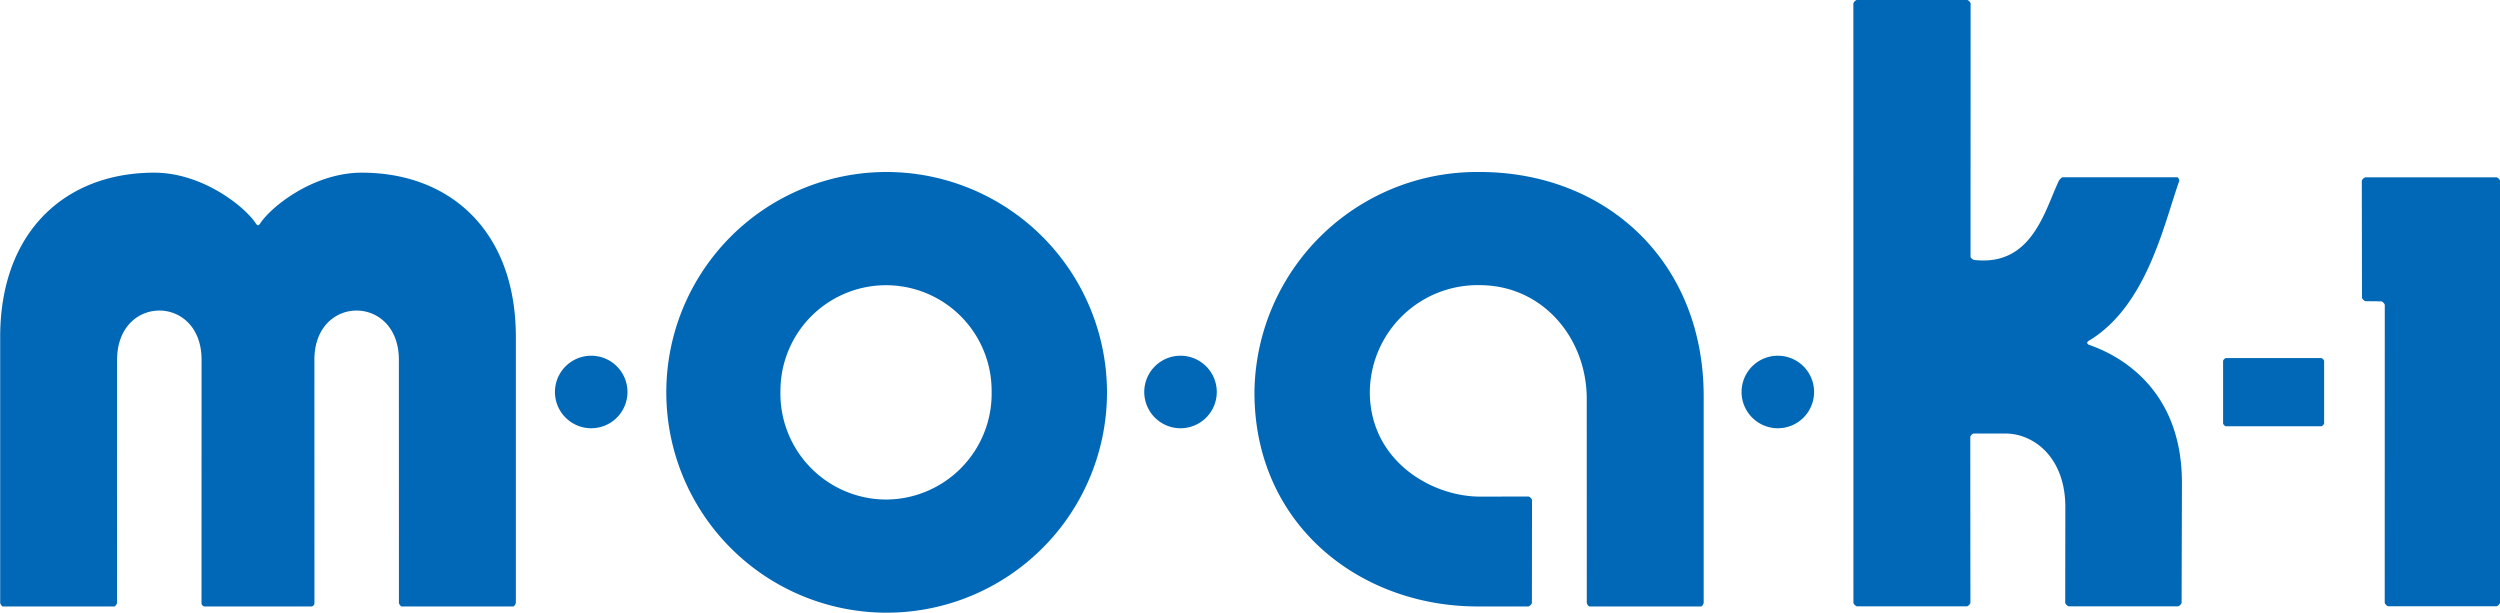 <svg xmlns="http://www.w3.org/2000/svg" width="269.281" height="66" viewBox="0 0 269.281 66">
  <defs>
    <style>
      .cls-1 {
        fill: #0068b7;
        fill-rule: evenodd;
      }
    </style>
  </defs>
  <path id="moak1ロゴ.svg" class="cls-1" d="M271.513,748.165a0.519,0.519,0,0,0,.292-0.291v-6.765a0.517,0.517,0,0,0-.292-0.288h-10.3a0.519,0.519,0,0,0-.29.288v6.765a0.521,0.521,0,0,0,.29.291h10.3Zm-186.353.213a3.906,3.906,0,1,0-3.917-3.906A3.911,3.911,0,0,0,85.16,748.378Zm63.476,0a3.906,3.906,0,1,0-3.917-3.906A3.911,3.911,0,0,0,148.636,748.378Zm64.338,0a3.906,3.906,0,1,0-3.917-3.906A3.911,3.911,0,0,0,212.974,748.378ZM55.024,767.572a0.373,0.373,0,0,0,.315-0.394l-0.006-26.184c0-7.06,9.1-7.06,9.1.02l0.006,26.172a0.624,0.624,0,0,0,.259.386H76.774a0.624,0.624,0,0,0,.259-0.386V738.542c0-11.384-7.06-17.693-16.59-17.693-5.285,0-9.919,3.776-11.005,5.558l-0.176.121-0.183-.121c-1.086-1.782-5.72-5.558-11-5.558-9.53,0-16.59,6.309-16.59,17.693v28.644a0.624,0.624,0,0,0,.259.386H33.815a0.624,0.624,0,0,0,.259-0.386l0.006-26.172c0-7.08,9.1-7.08,9.1-.02l-0.006,26.184a0.373,0.373,0,0,0,.315.394H55.024Zm223.309-.386a0.658,0.658,0,0,0,.37.369h11.68a0.658,0.658,0,0,0,.37-0.369l0.01-45.466a0.655,0.655,0,0,0-.37-0.369H276.234a0.655,0.655,0,0,0-.37.369l0.021,12.605a0.656,0.656,0,0,0,.37.368l1.714,0.015a0.661,0.661,0,0,1,.37.369Zm-161.427-46.41a23.734,23.734,0,1,0,23.8,23.734A23.768,23.768,0,0,0,116.906,720.776Zm0,35.28a11.413,11.413,0,0,1-11.373-11.711,11.373,11.373,0,1,1,22.746,0A11.414,11.414,0,0,1,116.906,756.056Zm63.711,11.516c-12.694,0-24.028-8.82-24.028-23.047a23.977,23.977,0,0,1,24.25-23.749c13.593,0,24.138,9.6,24.138,24.169v22.241a0.621,0.621,0,0,1-.258.386H192.645a0.622,0.622,0,0,1-.259-0.386l-0.006-22.26v0.279c0-6.527-4.736-12.24-11.542-12.24a11.617,11.617,0,0,0-11.822,11.507c0,7.349,6.577,11.27,11.887,11.27l5.218-.012a0.652,0.652,0,0,1,.365.365l-0.013,11.114a0.647,0.647,0,0,1-.366.363h-5.491ZM221.1,702.609a0.655,0.655,0,0,1,.37-0.369h11.889a0.653,0.653,0,0,1,.369.369l-0.008,27.331a0.613,0.613,0,0,0,.409.31c6.2,0.709,7.573-5.3,9.108-8.537a1.264,1.264,0,0,1,.37-0.369h12.419a0.636,0.636,0,0,1,.185.369c-1.642,4.59-3.465,13.421-9.687,17.206-0.363.184-.257,0.4-0.025,0.479,1.821,0.647,9.991,3.715,9.991,14.85l-0.036,12.942a0.656,0.656,0,0,1-.37.368H244.288a0.656,0.656,0,0,1-.37-0.368l0.013-10.34c0-5.267-3.342-7.906-6.47-7.906h-3.416a0.582,0.582,0,0,0-.351.349c0,5.95.013,17.9,0.013,17.9a0.656,0.656,0,0,1-.37.368H221.476a0.659,0.659,0,0,1-.37-0.368Z" transform="translate(-21.469 -702.25)"/>
</svg>
